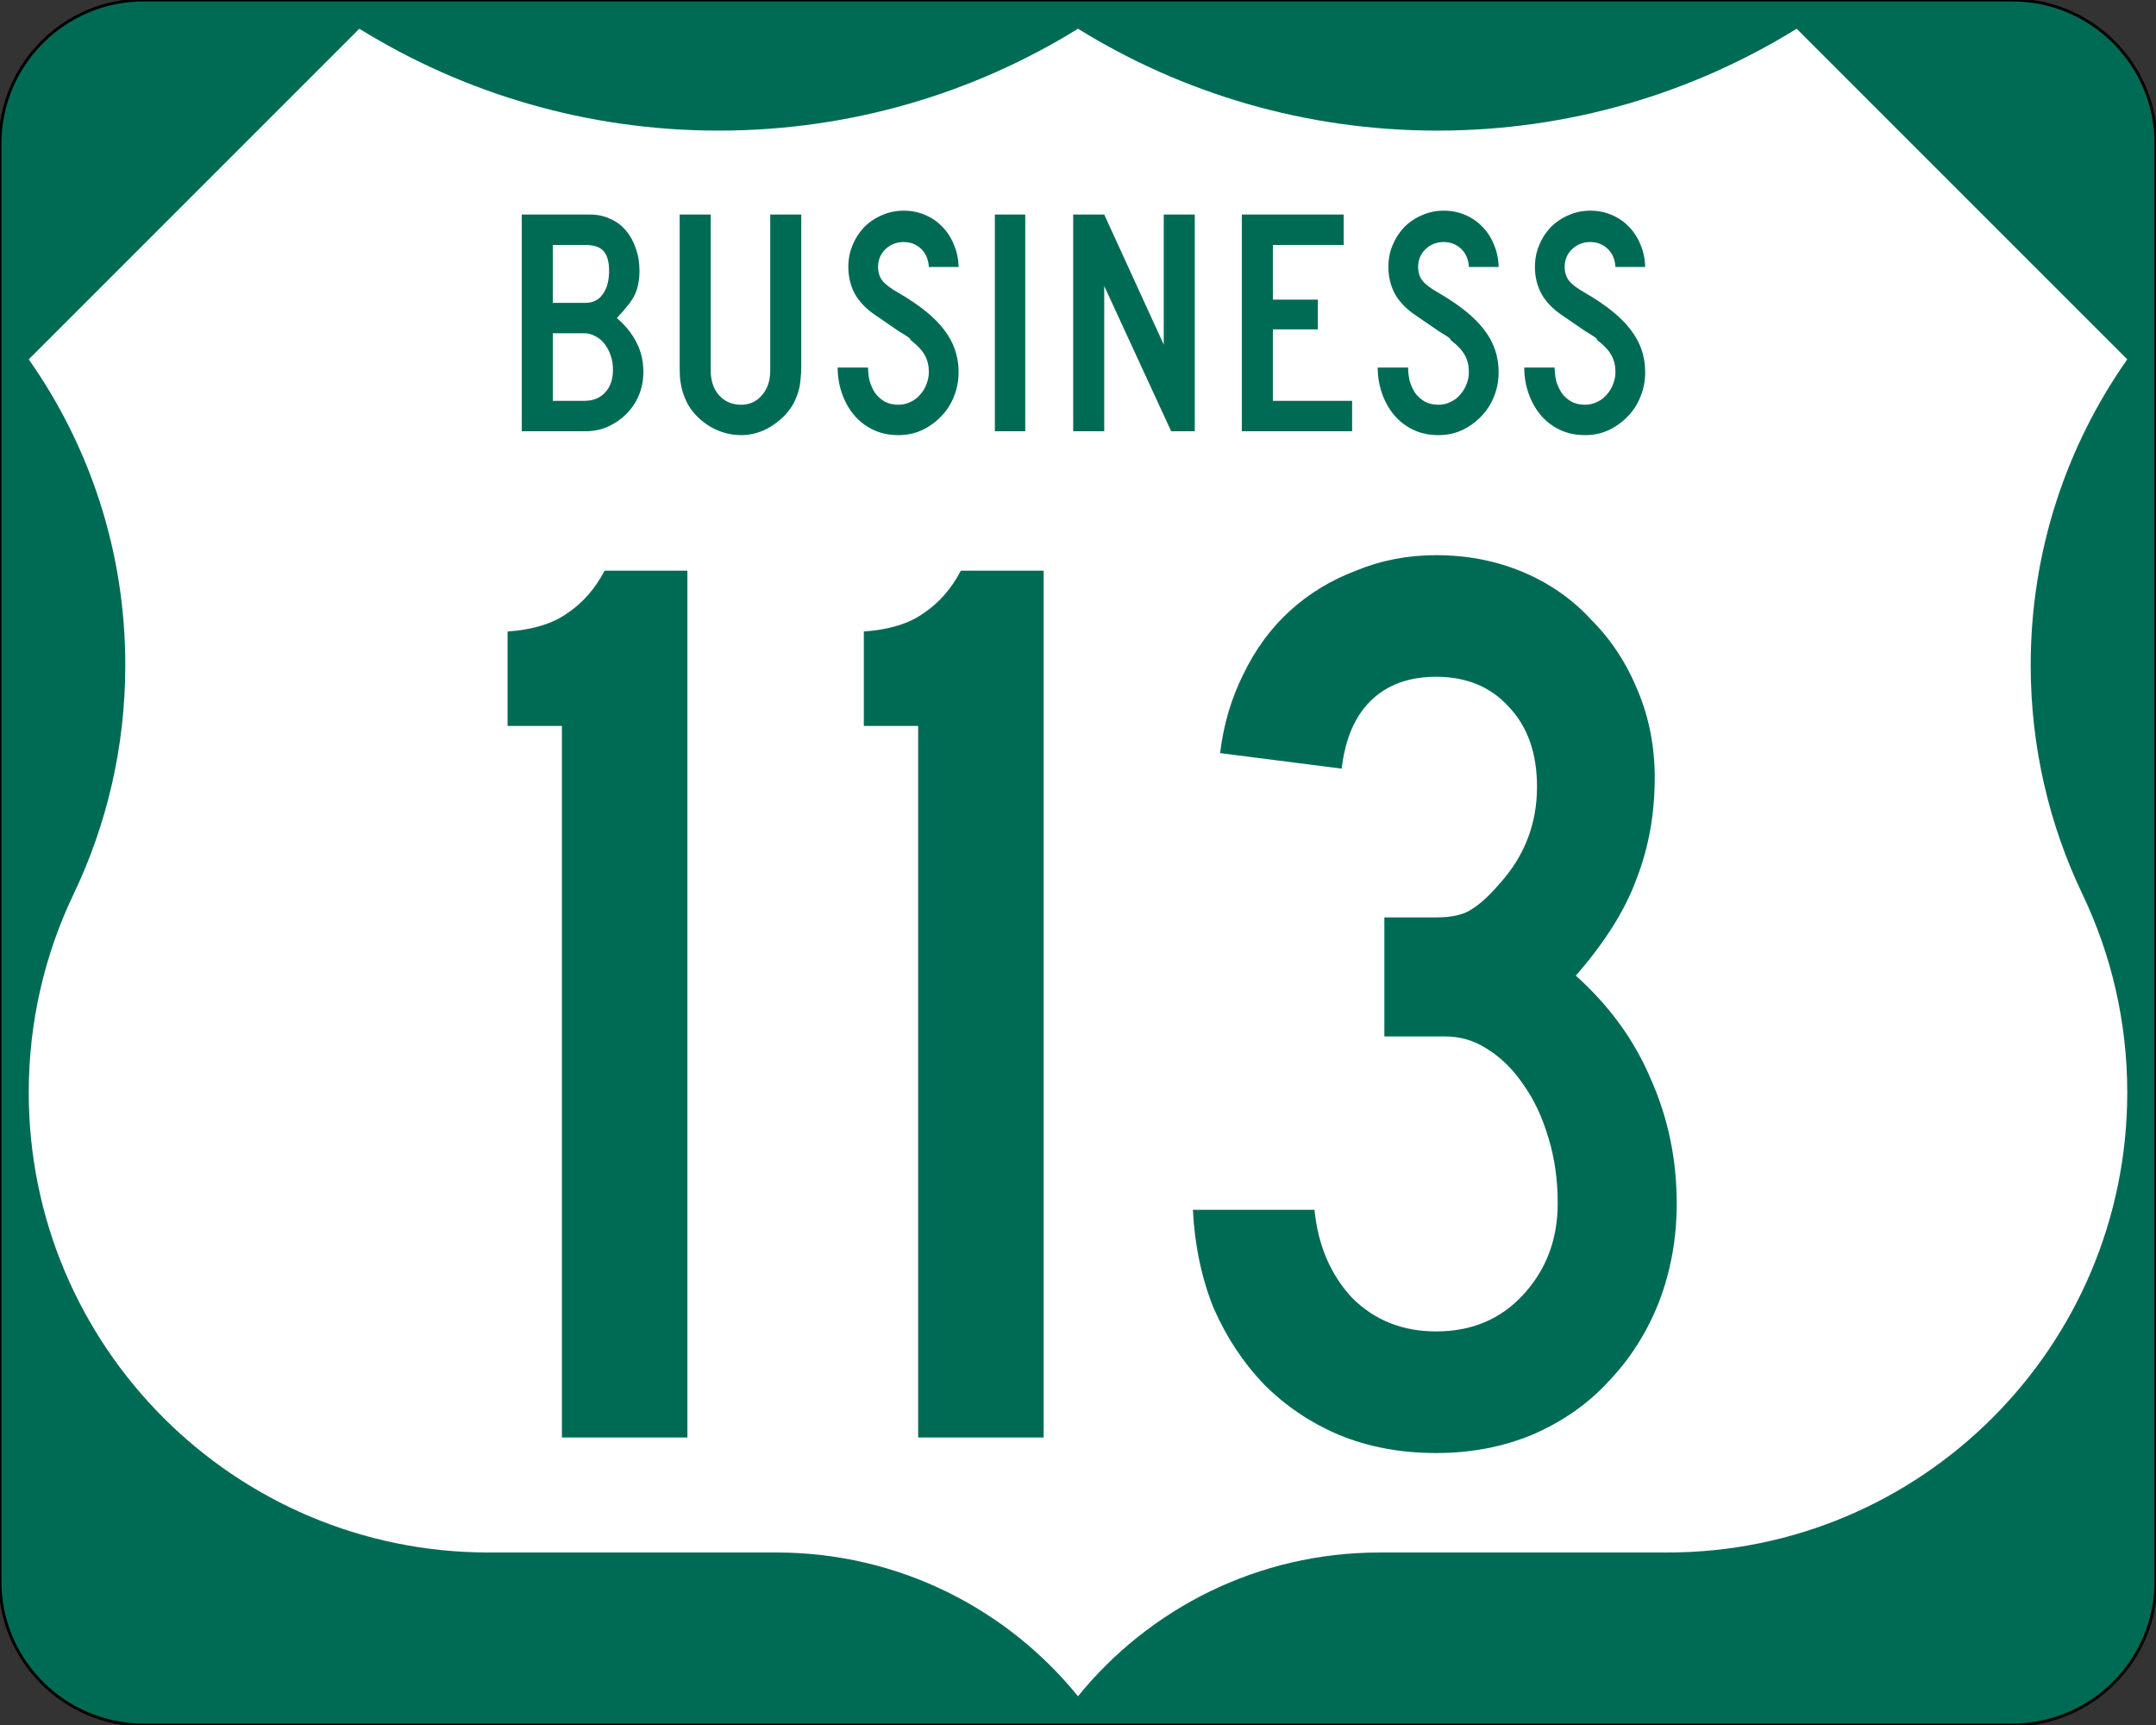 <?xml version="1.0" encoding="UTF-8" standalone="no"?>
<!-- Created with Inkscape (http://www.inkscape.org/) -->
<svg xmlns:dc="http://purl.org/dc/elements/1.1/" xmlns:cc="http://creativecommons.org/ns#" xmlns:rdf="http://www.w3.org/1999/02/22-rdf-syntax-ns#" xmlns:svg="http://www.w3.org/2000/svg" xmlns="http://www.w3.org/2000/svg" version="1.0" width="750" height="600" viewBox="0 0 750 600" id="Layer_1" xml:space="preserve"><rect x="0" y="0" width="750" height="600" fill="#333333" stroke="none"/><defs id="defs1541"/><g id="g1522" style="fill:#006b54;stroke:#000000"><g id="g1524"><path d="M 0,50 C 0,22.386 22.385,0 50,0 l 650,0 c 27.614,0 50,22.386 50,50 l 0,500 c 0,27.615 -22.386,50 -50,50 L 50,600 C 22.385,600 0,577.615 0,550 L 0,50 0,50 z" id="path1526"/><path d="" id="path1528"/></g><path d="m 375,590 c 24.751,-30.505 62.542,-50 104.887,-50 L 580,540 c 88.367,0 160,-71.633 160,-160 0,-24.688 -5.592,-48.07 -15.577,-68.949 -11.546,-24.142 -18.011,-51.178 -18.011,-79.724 C 706.412,191.754 718.838,155.081 740,125 L 625,10 C 588.673,32.464 545.851,45.429 500,45.429 454.149,45.429 411.327,32.464 375,10 338.673,32.464 295.851,45.429 250,45.429 204.149,45.429 161.328,32.464 125,10 L 10,125 c 21.162,30.081 33.588,66.754 33.588,106.327 0,28.546 -6.465,55.582 -18.011,79.724 C 15.592,331.93 10,355.312 10,380 c 0,88.367 71.633,160 160,160 l 100.113,0 c 42.345,0 80.136,19.495 104.887,50 z" id="path1530" style="fill:#ffffff;fill-rule:evenodd;stroke:none"/></g><path d="m 223.804,129.412 c -5e-5,2.85 -0.525,5.55 -1.575,8.1 -1.05,2.475 -2.513,4.65 -4.388,6.525 -1.8,1.8 -3.938,3.263 -6.412,4.388 -2.4,1.05 -4.988,1.575 -7.763,1.575 l -22.163,0 0,-75.375 23.738,0 c 2.55,7.5e-5 4.875,0.488 6.975,1.462 2.1,0.9 3.9,2.213 5.4,3.938 1.5,1.725 2.662,3.788 3.487,6.188 0.9,2.4 1.35,5.063 1.35,7.987 -5e-5,1.725 -0.15,3.263 -0.45,4.612 -0.225,1.275 -0.638,2.55 -1.238,3.825 -0.6,1.2 -1.425,2.438 -2.475,3.712 -0.975,1.275 -2.213,2.7 -3.712,4.275 2.85,2.4 5.1,5.175 6.75,8.325 1.65,3.075 2.475,6.563 2.475,10.463 M 211.879,94.2 c -4e-5,-3.15 -0.638,-5.437 -1.913,-6.862 -1.275,-1.425 -3.375,-2.137 -6.3,-2.138 l -11.363,0 0,20.137 11.363,0 c 2.55,4e-5 4.537,-0.975 5.963,-2.925 1.5,-2.025 2.25,-4.762 2.25,-8.213 m 1.35,34.425 c -4e-5,-1.8 -0.263,-3.45 -0.787,-4.95 -0.525,-1.575 -1.238,-2.925 -2.138,-4.05 -0.9,-1.2 -1.988,-2.1 -3.263,-2.7 -1.2,-0.675 -2.475,-1.012 -3.825,-1.012 l -10.912,0 0,23.512 10.912,0 c 3.075,10e-6 5.512,-0.975 7.312,-2.925 1.8,-1.95 2.7,-4.575 2.7,-7.875 m 65.507,-1.125 c -5e-5,1.5 -0.075,2.85 -0.225,4.05 -0.075,1.2 -0.225,2.325 -0.45,3.375 -0.225,0.975 -0.525,1.95 -0.9,2.925 -0.375,0.975 -0.825,1.95 -1.35,2.925 -1.875,3.075 -4.463,5.625 -7.763,7.65 -3.225,1.95 -6.638,2.925 -10.238,2.925 -3.75,0 -7.313,-0.975 -10.688,-2.925 -3.3,-1.95 -5.888,-4.5 -7.763,-7.65 -0.525,-0.975 -0.975,-1.95 -1.35,-2.925 -0.375,-0.975 -0.675,-1.95 -0.9,-2.925 -0.225,-1.05 -0.413,-2.175 -0.562,-3.375 -0.075,-1.2 -0.113,-2.55 -0.113,-4.05 l 0,-52.875 10.8,0 0,54.225 c -2e-5,3.6 0.975,6.488 2.925,8.662 1.95,2.175 4.5,3.263 7.65,3.263 2.925,1e-5 5.325,-1.087 7.2,-3.263 1.95,-2.175 2.925,-5.062 2.925,-8.662 l 0,-54.225 10.8,0 0,52.875 0,0 m 54.729,1.913 c -5e-5,3.075 -0.563,5.963 -1.688,8.662 -1.05,2.625 -2.55,4.913 -4.5,6.862 -1.875,1.95 -4.088,3.525 -6.638,4.725 -2.475,1.125 -5.175,1.688 -8.1,1.688 -3.3,0 -6.263,-0.637 -8.887,-1.913 -2.625,-1.275 -4.838,-3 -6.638,-5.175 -1.8,-2.175 -3.188,-4.687 -4.162,-7.537 -0.975,-2.85 -1.463,-5.812 -1.462,-8.887 l 10.575,0 c -2e-5,1.575 0.187,3.15 0.562,4.725 0.45,1.5 1.087,2.888 1.913,4.162 0.9,1.2 1.987,2.175 3.263,2.925 1.35,0.75 2.962,1.125 4.838,1.125 1.425,1e-5 2.775,-0.3 4.05,-0.9 1.35,-0.6 2.475,-1.425 3.375,-2.475 0.975,-1.05 1.725,-2.25 2.25,-3.6 0.6,-1.425 0.9,-2.887 0.9,-4.388 -4e-5,-2.175 -0.45,-4.087 -1.35,-5.737 -0.9,-1.725 -2.475,-3.45 -4.725,-5.175 -0.375,-0.375 -0.525,-0.562 -0.45,-0.562 0.075,-0.075 -0.15,-0.3 -0.675,-0.675 -0.525,-0.375 -1.65,-1.087 -3.375,-2.138 -1.65,-1.125 -4.388,-3 -8.213,-5.625 -3.075,-2.1 -5.4,-4.537 -6.975,-7.312 -1.5,-2.85 -2.25,-5.962 -2.25,-9.338 -10e-6,-2.7 0.487,-5.212 1.462,-7.537 0.975,-2.4 2.325,-4.5 4.05,-6.3 1.8,-1.8 3.862,-3.187 6.188,-4.162 2.325,-1.05 4.837,-1.575 7.537,-1.575 2.7,7.7e-5 5.175,0.488 7.425,1.462 2.325,0.975 4.312,2.325 5.963,4.05 1.725,1.725 3.075,3.788 4.05,6.188 1.05,2.4 1.612,5.025 1.688,7.875 l -10.35,0 c -0.15,-2.625 -1.05,-4.725 -2.7,-6.3 -1.65,-1.575 -3.675,-2.362 -6.075,-2.362 -2.475,6.6e-5 -4.575,0.825 -6.3,2.475 -1.725,1.65 -2.588,3.713 -2.587,6.188 -2e-5,1.875 0.487,3.45 1.462,4.725 0.975,1.275 2.85,2.7 5.625,4.275 7.275,4.2 12.562,8.475 15.863,12.825 3.375,4.35 5.062,9.263 5.062,14.738 M 346.079,150 l 0,-75.375 10.575,0 0,75.375 -10.575,0 m 61.334,0 -23.288,-50.513 0,50.513 -10.8,0 0,-75.375 10.8,0 20.7,45.225 0,-45.225 10.8,0 0,75.375 -8.213,0 m 24.579,0 0,-75.375 35.438,0 0,10.575 -24.637,0 0,19.012 15.637,0 0,10.35 -15.637,0 0,24.863 27.562,0 0,10.575 -38.362,0 m 89.339,-20.587 c -5e-5,3.075 -0.563,5.963 -1.688,8.662 -1.05,2.625 -2.55,4.913 -4.5,6.862 -1.875,1.95 -4.088,3.525 -6.638,4.725 -2.475,1.125 -5.175,1.688 -8.1,1.688 -3.3,0 -6.263,-0.637 -8.887,-1.913 -2.625,-1.275 -4.838,-3 -6.638,-5.175 -1.8,-2.175 -3.188,-4.687 -4.162,-7.537 -0.975,-2.85 -1.463,-5.812 -1.462,-8.887 l 10.575,0 c -2e-5,1.575 0.187,3.15 0.562,4.725 0.45,1.5 1.087,2.888 1.913,4.162 0.9,1.2 1.987,2.175 3.263,2.925 1.35,0.75 2.962,1.125 4.838,1.125 1.425,1e-5 2.775,-0.3 4.05,-0.9 1.35,-0.6 2.475,-1.425 3.375,-2.475 0.975,-1.05 1.725,-2.25 2.25,-3.6 0.6,-1.425 0.9,-2.887 0.9,-4.388 -4e-5,-2.175 -0.45,-4.087 -1.35,-5.737 -0.9,-1.725 -2.475,-3.45 -4.725,-5.175 -0.375,-0.375 -0.525,-0.562 -0.45,-0.562 0.075,-0.075 -0.15,-0.3 -0.675,-0.675 -0.525,-0.375 -1.65,-1.087 -3.375,-2.138 -1.65,-1.125 -4.388,-3 -8.213,-5.625 -3.075,-2.1 -5.4,-4.537 -6.975,-7.312 -1.5,-2.85 -2.25,-5.962 -2.25,-9.338 -1e-5,-2.7 0.487,-5.212 1.462,-7.537 0.975,-2.4 2.325,-4.5 4.05,-6.3 1.8,-1.8 3.862,-3.187 6.188,-4.162 2.325,-1.05 4.837,-1.575 7.537,-1.575 2.7,7.7e-5 5.175,0.488 7.425,1.462 2.325,0.975 4.312,2.325 5.963,4.05 1.725,1.725 3.075,3.788 4.05,6.188 1.05,2.4 1.612,5.025 1.688,7.875 l -10.35,0 c -0.15,-2.625 -1.05,-4.725 -2.7,-6.3 -1.65,-1.575 -3.675,-2.362 -6.075,-2.362 -2.475,6.6e-5 -4.575,0.825 -6.3,2.475 -1.725,1.65 -2.588,3.713 -2.587,6.188 -2e-5,1.875 0.487,3.45 1.462,4.725 0.975,1.275 2.85,2.7 5.625,4.275 7.275,4.2 12.562,8.475 15.863,12.825 3.375,4.35 5.062,9.263 5.062,14.738 m 50.977,0 c -4e-5,3.075 -0.563,5.963 -1.688,8.662 -1.05,2.625 -2.55,4.913 -4.5,6.862 -1.875,1.95 -4.088,3.525 -6.638,4.725 -2.475,1.125 -5.175,1.688 -8.1,1.688 -3.3,0 -6.263,-0.637 -8.887,-1.913 -2.625,-1.275 -4.838,-3 -6.638,-5.175 -1.8,-2.175 -3.188,-4.687 -4.162,-7.537 -0.975,-2.85 -1.462,-5.812 -1.462,-8.887 l 10.575,0 c -10e-6,1.575 0.187,3.15 0.562,4.725 0.45,1.5 1.087,2.888 1.913,4.162 0.9,1.2 1.987,2.175 3.263,2.925 1.35,0.75 2.962,1.125 4.838,1.125 1.425,1e-5 2.775,-0.3 4.05,-0.9 1.35,-0.6 2.475,-1.425 3.375,-2.475 0.975,-1.05 1.725,-2.25 2.25,-3.6 0.6,-1.425 0.9,-2.887 0.9,-4.388 -3e-5,-2.175 -0.45,-4.087 -1.35,-5.737 -0.9,-1.725 -2.475,-3.45 -4.725,-5.175 -0.375,-0.375 -0.525,-0.562 -0.45,-0.562 0.075,-0.075 -0.15,-0.3 -0.675,-0.675 -0.525,-0.375 -1.65,-1.087 -3.375,-2.138 -1.65,-1.125 -4.388,-3 -8.213,-5.625 -3.075,-2.1 -5.4,-4.537 -6.975,-7.312 -1.5,-2.85 -2.25,-5.962 -2.25,-9.338 -10e-6,-2.7 0.487,-5.212 1.462,-7.537 0.975,-2.4 2.325,-4.5 4.05,-6.3 1.8,-1.8 3.862,-3.187 6.188,-4.162 2.325,-1.05 4.837,-1.575 7.537,-1.575 2.7,7.7e-5 5.175,0.488 7.425,1.462 2.325,0.975 4.312,2.325 5.963,4.05 1.725,1.725 3.075,3.788 4.05,6.188 1.05,2.4 1.612,5.025 1.688,7.875 l -10.35,0 c -0.15,-2.625 -1.05,-4.725 -2.7,-6.3 -1.65,-1.575 -3.675,-2.362 -6.075,-2.362 -2.475,6.6e-5 -4.575,0.825 -6.3,2.475 -1.725,1.65 -2.588,3.713 -2.587,6.188 -2e-5,1.875 0.487,3.45 1.462,4.725 0.975,1.275 2.85,2.7 5.625,4.275 7.275,4.2 12.562,8.475 15.863,12.825 3.375,4.35 5.062,9.263 5.062,14.738" id="text1580" style="font-size:112.5px;font-style:normal;font-variant:normal;font-weight:normal;font-stretch:normal;text-align:center;line-height:100%;writing-mode:lr-tb;text-anchor:middle;fill:#006b54;fill-opacity:1;stroke:none;font-family:Roadgeek 2005 Series C"/><path d="m 195.471,500 0,-247.5 -18.9,0 0,-32.85 c 8.7,-0.6 15.6,-2.7 20.7,-6.3 5.4,-3.6 9.75,-8.55 13.05,-14.85 l 28.8,0 0,301.5 -43.65,0 m 123.926,0 0,-247.5 -18.9,0 0,-32.85 c 8.7,-0.6 15.6,-2.7 20.7,-6.3 5.4,-3.6 9.75,-8.55 13.05,-14.85 l 28.8,0 0,301.5 -43.65,0 m 263.876,-81.45 c -1.9e-4,12.3 -2.1,23.85 -6.3,34.65 -4.2,10.5 -10.05,19.65 -17.55,27.45 -7.2,7.8 -16.05,13.95 -26.55,18.45 -10.2,4.2 -21.3,6.3 -33.3,6.3 -12.3,-10e-6 -23.55,-2.1 -33.75,-6.3 -9.9,-4.2 -18.6,-10.05 -26.1,-17.55 -7.2,-7.5 -13.05,-16.35 -17.55,-26.55 -4.2,-10.5 -6.6,-21.9 -7.2,-34.2 l 42.3,0 c 1.2,12.3 5.55,22.5 13.05,30.6 7.8,7.8 17.55,11.7 29.25,11.7 12.3,4e-5 22.35,-4.2 30.15,-12.6 8.1,-8.7 12.15,-19.35 12.15,-31.95 -1.5e-4,-8.1 -1.05,-15.6 -3.15,-22.5 -2.1,-7.2 -4.95,-13.35 -8.55,-18.45 -3.6,-5.4 -7.8,-9.6 -12.6,-12.6 -4.5,-3 -9.45,-4.5 -14.85,-4.5 l -21.15,0 0,-41.4 18,0 c 5.4,1.8e-4 9.45,-0.9 12.15,-2.7 3,-1.8 6.3,-4.8 9.9,-9 8.7,-9.6 13.05,-20.85 13.05,-33.75 -1.4e-4,-11.7 -3.3,-21 -9.9,-27.9 -6.3,-6.9 -14.7,-10.35 -25.2,-10.35 -9.6,2.6e-4 -17.25,2.85 -22.95,8.55 -5.4,5.4 -8.7,13.2 -9.9,23.4 l -42.3,-5.4 c 1.2,-9.9 3.9,-19.05 8.1,-27.45 4.2,-8.7 9.6,-16.05 16.2,-22.05 6.6,-6 14.25,-10.65 22.95,-13.95 8.7,-3.6 18,-5.4 27.9,-5.4 10.8,3.1e-4 20.85,1.95 30.15,5.85 9.3,3.9 17.25,9.45 23.85,16.65 6.9,6.9 12.3,15.15 16.2,24.75 3.9,9.3 5.85,19.35 5.85,30.15 -1.8e-4,12.6 -2.1,24.3 -6.3,35.1 -3.9,10.8 -10.95,22.05 -21.15,33.75 11.7,10.5 20.4,22.5 26.1,36 6,13.5 9,27.9 9,43.2" id="text1585" style="font-size:450px;font-style:normal;font-variant:normal;font-weight:normal;font-stretch:normal;text-align:center;line-height:100%;writing-mode:lr-tb;text-anchor:middle;fill:#006b54;fill-opacity:1;stroke:none;font-family:Roadgeek 2005 Series C"/></svg>